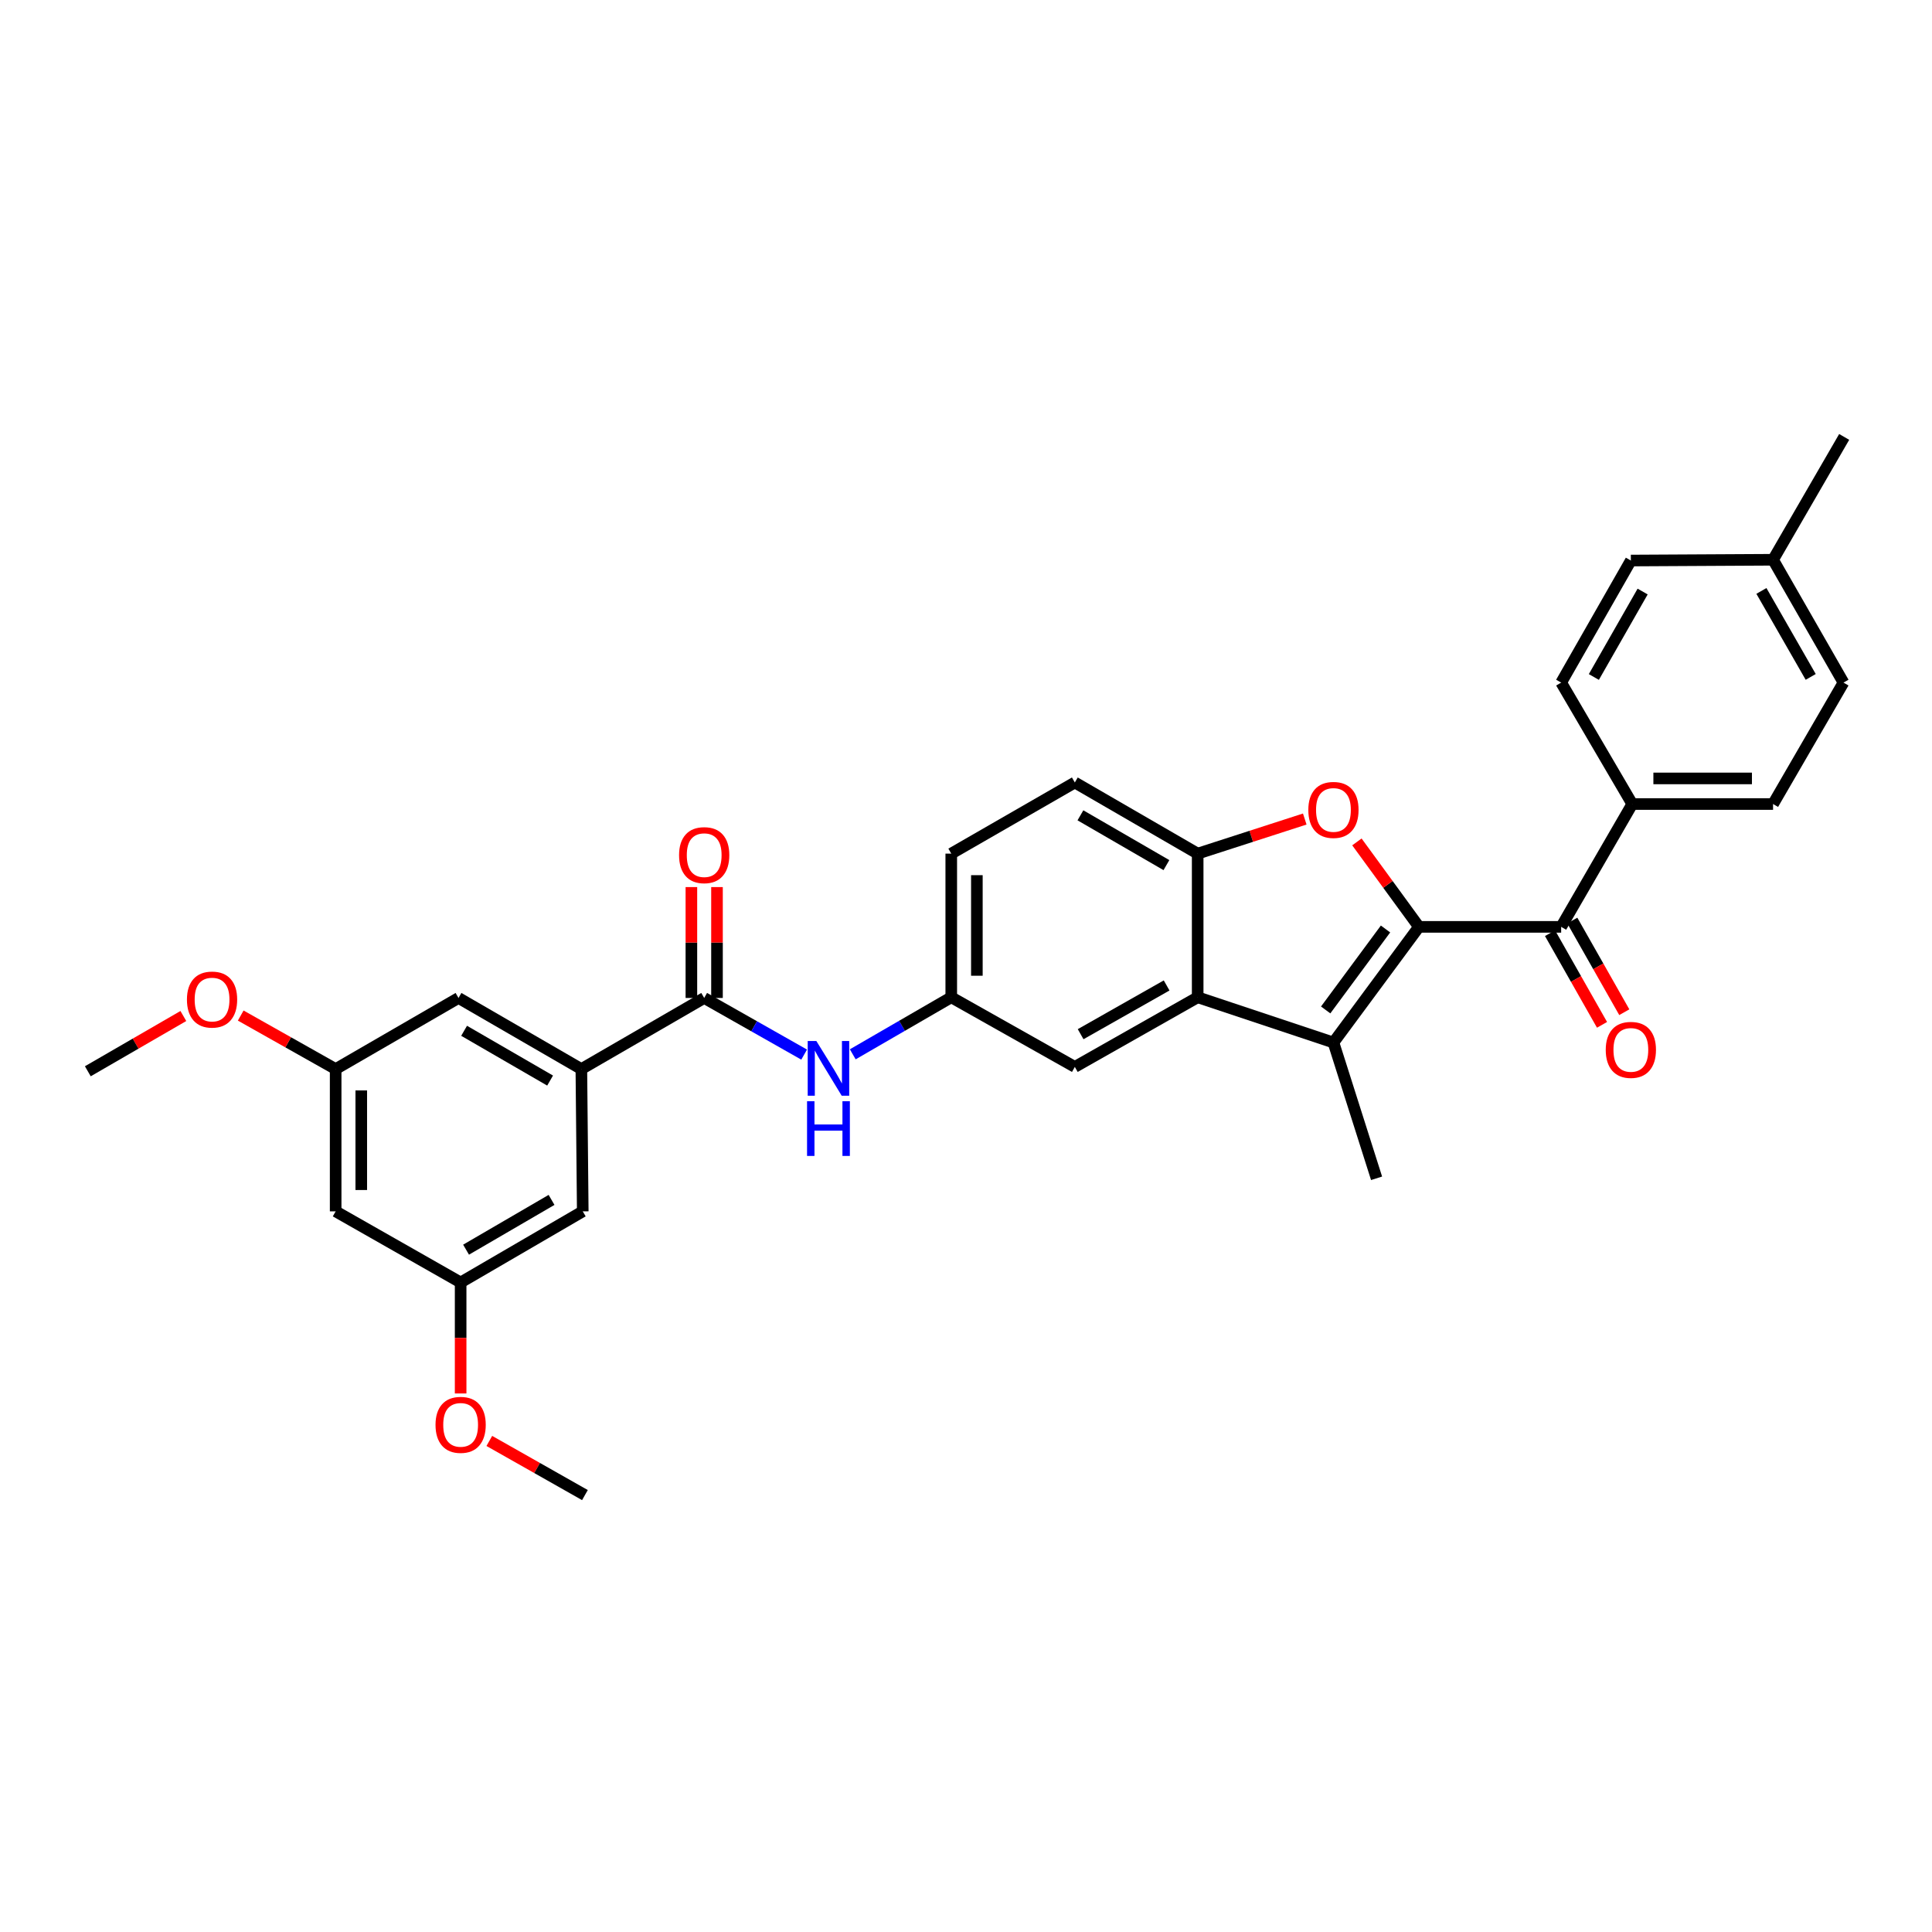 <?xml version='1.0' encoding='iso-8859-1'?>
<svg version='1.1' baseProfile='full'
              xmlns='http://www.w3.org/2000/svg'
                      xmlns:rdkit='http://www.rdkit.org/xml'
                      xmlns:xlink='http://www.w3.org/1999/xlink'
                  xml:space='preserve'
width='1000px' height='1000px' viewBox='0 0 1000 1000'>
<!-- END OF HEADER -->
<rect style='opacity:1.0;fill:#FFFFFF;stroke:none' width='1000' height='1000' x='0' y='0'> </rect>
<path class='bond-0' d='M 734.441,479.743 L 690.186,539.601' style='fill:none;fill-rule:evenodd;stroke:#000000;stroke-width:6px;stroke-linecap:butt;stroke-linejoin:miter;stroke-opacity:1' />
<path class='bond-0' d='M 717.145,480.842 L 686.167,522.743' style='fill:none;fill-rule:evenodd;stroke:#000000;stroke-width:6px;stroke-linecap:butt;stroke-linejoin:miter;stroke-opacity:1' />
<path class='bond-1' d='M 734.441,479.743 L 718.387,457.756' style='fill:none;fill-rule:evenodd;stroke:#000000;stroke-width:6px;stroke-linecap:butt;stroke-linejoin:miter;stroke-opacity:1' />
<path class='bond-1' d='M 718.387,457.756 L 702.333,435.77' style='fill:none;fill-rule:evenodd;stroke:#FF0000;stroke-width:6px;stroke-linecap:butt;stroke-linejoin:miter;stroke-opacity:1' />
<path class='bond-3' d='M 734.441,479.743 L 808.055,479.743' style='fill:none;fill-rule:evenodd;stroke:#000000;stroke-width:6px;stroke-linecap:butt;stroke-linejoin:miter;stroke-opacity:1' />
<path class='bond-2' d='M 690.186,539.601 L 619.916,516.192' style='fill:none;fill-rule:evenodd;stroke:#000000;stroke-width:6px;stroke-linecap:butt;stroke-linejoin:miter;stroke-opacity:1' />
<path class='bond-22' d='M 690.186,539.601 L 712.512,609.886' style='fill:none;fill-rule:evenodd;stroke:#000000;stroke-width:6px;stroke-linecap:butt;stroke-linejoin:miter;stroke-opacity:1' />
<path class='bond-4' d='M 675.34,423.93 L 647.628,432.882' style='fill:none;fill-rule:evenodd;stroke:#FF0000;stroke-width:6px;stroke-linecap:butt;stroke-linejoin:miter;stroke-opacity:1' />
<path class='bond-4' d='M 647.628,432.882 L 619.916,441.835' style='fill:none;fill-rule:evenodd;stroke:#000000;stroke-width:6px;stroke-linecap:butt;stroke-linejoin:miter;stroke-opacity:1' />
<path class='bond-9' d='M 619.916,516.192 L 556.331,552.23' style='fill:none;fill-rule:evenodd;stroke:#000000;stroke-width:6px;stroke-linecap:butt;stroke-linejoin:miter;stroke-opacity:1' />
<path class='bond-9' d='M 603.843,510.067 L 559.333,535.293' style='fill:none;fill-rule:evenodd;stroke:#000000;stroke-width:6px;stroke-linecap:butt;stroke-linejoin:miter;stroke-opacity:1' />
<path class='bond-31' d='M 619.916,516.192 L 619.916,441.835' style='fill:none;fill-rule:evenodd;stroke:#000000;stroke-width:6px;stroke-linecap:butt;stroke-linejoin:miter;stroke-opacity:1' />
<path class='bond-8' d='M 808.055,479.743 L 844.858,416.166' style='fill:none;fill-rule:evenodd;stroke:#000000;stroke-width:6px;stroke-linecap:butt;stroke-linejoin:miter;stroke-opacity:1' />
<path class='bond-13' d='M 802.29,483.013 L 815.747,506.735' style='fill:none;fill-rule:evenodd;stroke:#000000;stroke-width:6px;stroke-linecap:butt;stroke-linejoin:miter;stroke-opacity:1' />
<path class='bond-13' d='M 815.747,506.735 L 829.204,530.457' style='fill:none;fill-rule:evenodd;stroke:#FF0000;stroke-width:6px;stroke-linecap:butt;stroke-linejoin:miter;stroke-opacity:1' />
<path class='bond-13' d='M 813.819,476.473 L 827.276,500.195' style='fill:none;fill-rule:evenodd;stroke:#000000;stroke-width:6px;stroke-linecap:butt;stroke-linejoin:miter;stroke-opacity:1' />
<path class='bond-13' d='M 827.276,500.195 L 840.733,523.917' style='fill:none;fill-rule:evenodd;stroke:#FF0000;stroke-width:6px;stroke-linecap:butt;stroke-linejoin:miter;stroke-opacity:1' />
<path class='bond-18' d='M 619.916,441.835 L 556.331,405.017' style='fill:none;fill-rule:evenodd;stroke:#000000;stroke-width:6px;stroke-linecap:butt;stroke-linejoin:miter;stroke-opacity:1' />
<path class='bond-18' d='M 603.736,447.783 L 559.227,422.01' style='fill:none;fill-rule:evenodd;stroke:#000000;stroke-width:6px;stroke-linecap:butt;stroke-linejoin:miter;stroke-opacity:1' />
<path class='bond-5' d='M 364.488,516.546 L 390.355,531.204' style='fill:none;fill-rule:evenodd;stroke:#000000;stroke-width:6px;stroke-linecap:butt;stroke-linejoin:miter;stroke-opacity:1' />
<path class='bond-5' d='M 390.355,531.204 L 416.221,545.862' style='fill:none;fill-rule:evenodd;stroke:#0000FF;stroke-width:6px;stroke-linecap:butt;stroke-linejoin:miter;stroke-opacity:1' />
<path class='bond-6' d='M 364.488,516.546 L 300.911,553.349' style='fill:none;fill-rule:evenodd;stroke:#000000;stroke-width:6px;stroke-linecap:butt;stroke-linejoin:miter;stroke-opacity:1' />
<path class='bond-14' d='M 371.116,516.546 L 371.116,487.849' style='fill:none;fill-rule:evenodd;stroke:#000000;stroke-width:6px;stroke-linecap:butt;stroke-linejoin:miter;stroke-opacity:1' />
<path class='bond-14' d='M 371.116,487.849 L 371.116,459.152' style='fill:none;fill-rule:evenodd;stroke:#FF0000;stroke-width:6px;stroke-linecap:butt;stroke-linejoin:miter;stroke-opacity:1' />
<path class='bond-14' d='M 357.861,516.546 L 357.861,487.849' style='fill:none;fill-rule:evenodd;stroke:#000000;stroke-width:6px;stroke-linecap:butt;stroke-linejoin:miter;stroke-opacity:1' />
<path class='bond-14' d='M 357.861,487.849 L 357.861,459.152' style='fill:none;fill-rule:evenodd;stroke:#FF0000;stroke-width:6px;stroke-linecap:butt;stroke-linejoin:miter;stroke-opacity:1' />
<path class='bond-11' d='M 300.911,553.349 L 237.32,516.546' style='fill:none;fill-rule:evenodd;stroke:#000000;stroke-width:6px;stroke-linecap:butt;stroke-linejoin:miter;stroke-opacity:1' />
<path class='bond-11' d='M 284.733,559.3 L 240.219,533.538' style='fill:none;fill-rule:evenodd;stroke:#000000;stroke-width:6px;stroke-linecap:butt;stroke-linejoin:miter;stroke-opacity:1' />
<path class='bond-12' d='M 300.911,553.349 L 301.633,626.999' style='fill:none;fill-rule:evenodd;stroke:#000000;stroke-width:6px;stroke-linecap:butt;stroke-linejoin:miter;stroke-opacity:1' />
<path class='bond-7' d='M 441.385,545.714 L 466.878,530.953' style='fill:none;fill-rule:evenodd;stroke:#0000FF;stroke-width:6px;stroke-linecap:butt;stroke-linejoin:miter;stroke-opacity:1' />
<path class='bond-7' d='M 466.878,530.953 L 492.371,516.192' style='fill:none;fill-rule:evenodd;stroke:#000000;stroke-width:6px;stroke-linecap:butt;stroke-linejoin:miter;stroke-opacity:1' />
<path class='bond-19' d='M 844.858,416.166 L 917.735,416.166' style='fill:none;fill-rule:evenodd;stroke:#000000;stroke-width:6px;stroke-linecap:butt;stroke-linejoin:miter;stroke-opacity:1' />
<path class='bond-19' d='M 855.789,402.911 L 906.803,402.911' style='fill:none;fill-rule:evenodd;stroke:#000000;stroke-width:6px;stroke-linecap:butt;stroke-linejoin:miter;stroke-opacity:1' />
<path class='bond-20' d='M 844.858,416.166 L 808.055,353.31' style='fill:none;fill-rule:evenodd;stroke:#000000;stroke-width:6px;stroke-linecap:butt;stroke-linejoin:miter;stroke-opacity:1' />
<path class='bond-10' d='M 556.331,552.23 L 492.371,516.192' style='fill:none;fill-rule:evenodd;stroke:#000000;stroke-width:6px;stroke-linecap:butt;stroke-linejoin:miter;stroke-opacity:1' />
<path class='bond-32' d='M 492.371,516.192 L 492.371,441.835' style='fill:none;fill-rule:evenodd;stroke:#000000;stroke-width:6px;stroke-linecap:butt;stroke-linejoin:miter;stroke-opacity:1' />
<path class='bond-32' d='M 505.626,505.039 L 505.626,452.989' style='fill:none;fill-rule:evenodd;stroke:#000000;stroke-width:6px;stroke-linecap:butt;stroke-linejoin:miter;stroke-opacity:1' />
<path class='bond-17' d='M 237.32,516.546 L 173.735,553.349' style='fill:none;fill-rule:evenodd;stroke:#000000;stroke-width:6px;stroke-linecap:butt;stroke-linejoin:miter;stroke-opacity:1' />
<path class='bond-16' d='M 301.633,626.999 L 238.424,663.802' style='fill:none;fill-rule:evenodd;stroke:#000000;stroke-width:6px;stroke-linecap:butt;stroke-linejoin:miter;stroke-opacity:1' />
<path class='bond-16' d='M 285.482,621.066 L 241.236,646.828' style='fill:none;fill-rule:evenodd;stroke:#000000;stroke-width:6px;stroke-linecap:butt;stroke-linejoin:miter;stroke-opacity:1' />
<path class='bond-15' d='M 173.735,626.999 L 238.424,663.802' style='fill:none;fill-rule:evenodd;stroke:#000000;stroke-width:6px;stroke-linecap:butt;stroke-linejoin:miter;stroke-opacity:1' />
<path class='bond-34' d='M 173.735,626.999 L 173.735,553.349' style='fill:none;fill-rule:evenodd;stroke:#000000;stroke-width:6px;stroke-linecap:butt;stroke-linejoin:miter;stroke-opacity:1' />
<path class='bond-34' d='M 186.99,615.952 L 186.99,564.397' style='fill:none;fill-rule:evenodd;stroke:#000000;stroke-width:6px;stroke-linecap:butt;stroke-linejoin:miter;stroke-opacity:1' />
<path class='bond-26' d='M 238.424,663.802 L 238.424,692.529' style='fill:none;fill-rule:evenodd;stroke:#000000;stroke-width:6px;stroke-linecap:butt;stroke-linejoin:miter;stroke-opacity:1' />
<path class='bond-26' d='M 238.424,692.529 L 238.424,721.256' style='fill:none;fill-rule:evenodd;stroke:#FF0000;stroke-width:6px;stroke-linecap:butt;stroke-linejoin:miter;stroke-opacity:1' />
<path class='bond-27' d='M 173.735,553.349 L 149.166,539.5' style='fill:none;fill-rule:evenodd;stroke:#000000;stroke-width:6px;stroke-linecap:butt;stroke-linejoin:miter;stroke-opacity:1' />
<path class='bond-27' d='M 149.166,539.5 L 124.596,525.652' style='fill:none;fill-rule:evenodd;stroke:#FF0000;stroke-width:6px;stroke-linecap:butt;stroke-linejoin:miter;stroke-opacity:1' />
<path class='bond-21' d='M 556.331,405.017 L 492.371,441.835' style='fill:none;fill-rule:evenodd;stroke:#000000;stroke-width:6px;stroke-linecap:butt;stroke-linejoin:miter;stroke-opacity:1' />
<path class='bond-24' d='M 917.735,416.166 L 954.185,353.31' style='fill:none;fill-rule:evenodd;stroke:#000000;stroke-width:6px;stroke-linecap:butt;stroke-linejoin:miter;stroke-opacity:1' />
<path class='bond-23' d='M 808.055,353.31 L 844.129,290.131' style='fill:none;fill-rule:evenodd;stroke:#000000;stroke-width:6px;stroke-linecap:butt;stroke-linejoin:miter;stroke-opacity:1' />
<path class='bond-23' d='M 824.976,350.406 L 850.228,306.18' style='fill:none;fill-rule:evenodd;stroke:#000000;stroke-width:6px;stroke-linecap:butt;stroke-linejoin:miter;stroke-opacity:1' />
<path class='bond-25' d='M 844.129,290.131 L 917.735,289.733' style='fill:none;fill-rule:evenodd;stroke:#000000;stroke-width:6px;stroke-linecap:butt;stroke-linejoin:miter;stroke-opacity:1' />
<path class='bond-33' d='M 954.185,353.31 L 917.735,289.733' style='fill:none;fill-rule:evenodd;stroke:#000000;stroke-width:6px;stroke-linecap:butt;stroke-linejoin:miter;stroke-opacity:1' />
<path class='bond-33' d='M 937.218,350.366 L 911.704,305.862' style='fill:none;fill-rule:evenodd;stroke:#000000;stroke-width:6px;stroke-linecap:butt;stroke-linejoin:miter;stroke-opacity:1' />
<path class='bond-28' d='M 917.735,289.733 L 954.545,226.149' style='fill:none;fill-rule:evenodd;stroke:#000000;stroke-width:6px;stroke-linecap:butt;stroke-linejoin:miter;stroke-opacity:1' />
<path class='bond-29' d='M 253.273,745.825 L 278.016,759.838' style='fill:none;fill-rule:evenodd;stroke:#FF0000;stroke-width:6px;stroke-linecap:butt;stroke-linejoin:miter;stroke-opacity:1' />
<path class='bond-29' d='M 278.016,759.838 L 302.76,773.851' style='fill:none;fill-rule:evenodd;stroke:#000000;stroke-width:6px;stroke-linecap:butt;stroke-linejoin:miter;stroke-opacity:1' />
<path class='bond-30' d='M 94.903,525.885 L 70.179,540.187' style='fill:none;fill-rule:evenodd;stroke:#FF0000;stroke-width:6px;stroke-linecap:butt;stroke-linejoin:miter;stroke-opacity:1' />
<path class='bond-30' d='M 70.179,540.187 L 45.455,554.49' style='fill:none;fill-rule:evenodd;stroke:#000000;stroke-width:6px;stroke-linecap:butt;stroke-linejoin:miter;stroke-opacity:1' />
<path  class='atom-2' d='M 677.186 419.213
Q 677.186 412.413, 680.546 408.613
Q 683.906 404.813, 690.186 404.813
Q 696.466 404.813, 699.826 408.613
Q 703.186 412.413, 703.186 419.213
Q 703.186 426.093, 699.786 430.013
Q 696.386 433.893, 690.186 433.893
Q 683.946 433.893, 680.546 430.013
Q 677.186 426.133, 677.186 419.213
M 690.186 430.693
Q 694.506 430.693, 696.826 427.813
Q 699.186 424.893, 699.186 419.213
Q 699.186 413.653, 696.826 410.853
Q 694.506 408.013, 690.186 408.013
Q 685.866 408.013, 683.506 410.813
Q 681.186 413.613, 681.186 419.213
Q 681.186 424.933, 683.506 427.813
Q 685.866 430.693, 690.186 430.693
' fill='#FF0000'/>
<path  class='atom-8' d='M 422.549 538.836
L 431.829 553.836
Q 432.749 555.316, 434.229 557.996
Q 435.709 560.676, 435.789 560.836
L 435.789 538.836
L 439.549 538.836
L 439.549 567.156
L 435.669 567.156
L 425.709 550.756
Q 424.549 548.836, 423.309 546.636
Q 422.109 544.436, 421.749 543.756
L 421.749 567.156
L 418.069 567.156
L 418.069 538.836
L 422.549 538.836
' fill='#0000FF'/>
<path  class='atom-8' d='M 417.729 569.988
L 421.569 569.988
L 421.569 582.028
L 436.049 582.028
L 436.049 569.988
L 439.889 569.988
L 439.889 598.308
L 436.049 598.308
L 436.049 585.228
L 421.569 585.228
L 421.569 598.308
L 417.729 598.308
L 417.729 569.988
' fill='#0000FF'/>
<path  class='atom-14' d='M 831.129 543.415
Q 831.129 536.615, 834.489 532.815
Q 837.849 529.015, 844.129 529.015
Q 850.409 529.015, 853.769 532.815
Q 857.129 536.615, 857.129 543.415
Q 857.129 550.295, 853.729 554.215
Q 850.329 558.095, 844.129 558.095
Q 837.889 558.095, 834.489 554.215
Q 831.129 550.335, 831.129 543.415
M 844.129 554.895
Q 848.449 554.895, 850.769 552.015
Q 853.129 549.095, 853.129 543.415
Q 853.129 537.855, 850.769 535.055
Q 848.449 532.215, 844.129 532.215
Q 839.809 532.215, 837.449 535.015
Q 835.129 537.815, 835.129 543.415
Q 835.129 549.135, 837.449 552.015
Q 839.809 554.895, 844.129 554.895
' fill='#FF0000'/>
<path  class='atom-15' d='M 351.488 442.622
Q 351.488 435.822, 354.848 432.022
Q 358.208 428.222, 364.488 428.222
Q 370.768 428.222, 374.128 432.022
Q 377.488 435.822, 377.488 442.622
Q 377.488 449.502, 374.088 453.422
Q 370.688 457.302, 364.488 457.302
Q 358.248 457.302, 354.848 453.422
Q 351.488 449.542, 351.488 442.622
M 364.488 454.102
Q 368.808 454.102, 371.128 451.222
Q 373.488 448.302, 373.488 442.622
Q 373.488 437.062, 371.128 434.262
Q 368.808 431.422, 364.488 431.422
Q 360.168 431.422, 357.808 434.222
Q 355.488 437.022, 355.488 442.622
Q 355.488 448.342, 357.808 451.222
Q 360.168 454.102, 364.488 454.102
' fill='#FF0000'/>
<path  class='atom-27' d='M 225.424 737.496
Q 225.424 730.696, 228.784 726.896
Q 232.144 723.096, 238.424 723.096
Q 244.704 723.096, 248.064 726.896
Q 251.424 730.696, 251.424 737.496
Q 251.424 744.376, 248.024 748.296
Q 244.624 752.176, 238.424 752.176
Q 232.184 752.176, 228.784 748.296
Q 225.424 744.416, 225.424 737.496
M 238.424 748.976
Q 242.744 748.976, 245.064 746.096
Q 247.424 743.176, 247.424 737.496
Q 247.424 731.936, 245.064 729.136
Q 242.744 726.296, 238.424 726.296
Q 234.104 726.296, 231.744 729.096
Q 229.424 731.896, 229.424 737.496
Q 229.424 743.216, 231.744 746.096
Q 234.104 748.976, 238.424 748.976
' fill='#FF0000'/>
<path  class='atom-28' d='M 96.761 517.37
Q 96.761 510.57, 100.121 506.77
Q 103.481 502.97, 109.761 502.97
Q 116.041 502.97, 119.401 506.77
Q 122.761 510.57, 122.761 517.37
Q 122.761 524.25, 119.361 528.17
Q 115.961 532.05, 109.761 532.05
Q 103.521 532.05, 100.121 528.17
Q 96.761 524.29, 96.761 517.37
M 109.761 528.85
Q 114.081 528.85, 116.401 525.97
Q 118.761 523.05, 118.761 517.37
Q 118.761 511.81, 116.401 509.01
Q 114.081 506.17, 109.761 506.17
Q 105.441 506.17, 103.081 508.97
Q 100.761 511.77, 100.761 517.37
Q 100.761 523.09, 103.081 525.97
Q 105.441 528.85, 109.761 528.85
' fill='#FF0000'/>
</svg>
